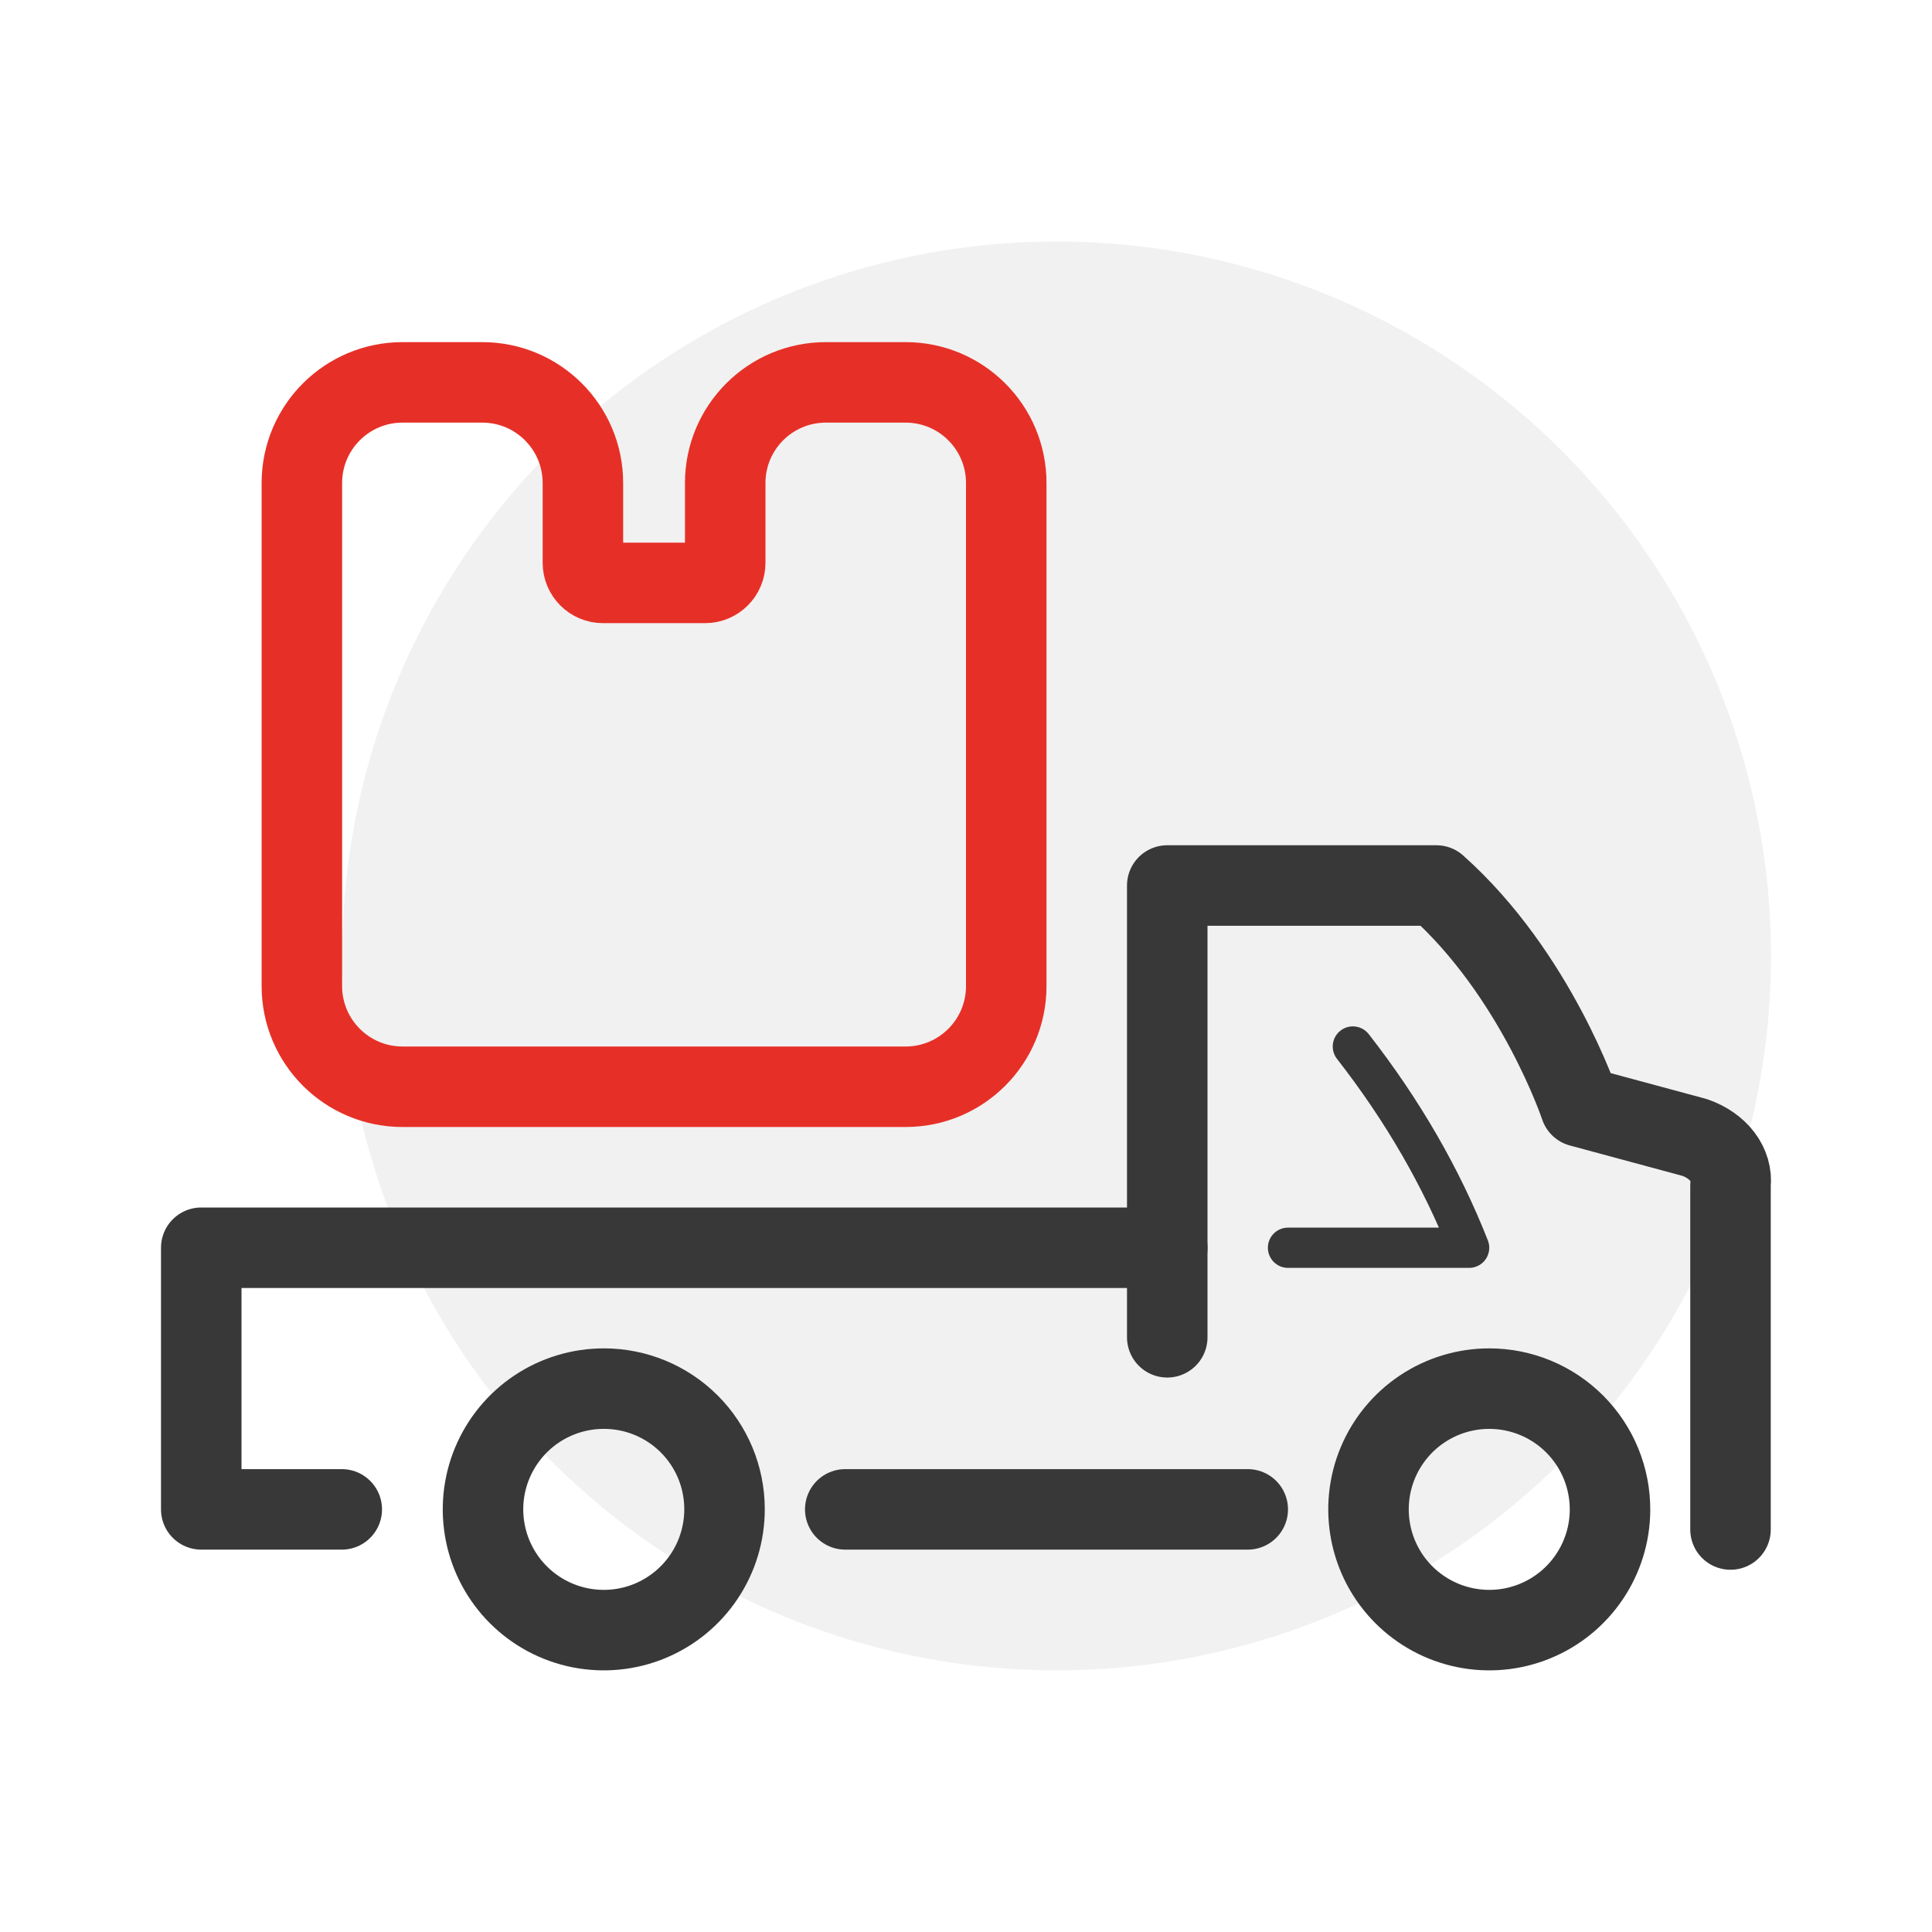 <svg width="96" height="96" viewBox="0 0 96 96" fill="none" xmlns="http://www.w3.org/2000/svg">
<circle cx="52.5" cy="47.5" r="35.5" fill="#F1F1F1"/>
<path d="M16.982 75H10V62H58" stroke="#383838" stroke-width="4" stroke-linecap="round" stroke-linejoin="round"/>
<path d="M62 75L42 75" stroke="#383838" stroke-width="4" stroke-linecap="round" stroke-linejoin="round"/>
<path d="M58 66.449V44H71.371C76.342 48.428 78.525 54.987 78.525 54.987L84.215 56.523C84.79 56.724 85.269 57.058 85.587 57.479C85.904 57.899 86.044 58.386 85.988 58.87V76" stroke="#383838" stroke-width="4" stroke-linecap="round" stroke-linejoin="round"/>
<path d="M67.223 52C69.693 55.166 71.632 58.522 73 62H64" stroke="#383838" stroke-width="2" stroke-linecap="round" stroke-linejoin="round"/>
<path d="M80.001 75.035C79.994 76.22 79.636 77.377 78.972 78.359C78.309 79.341 77.369 80.105 76.272 80.553C75.175 81.002 73.97 81.116 72.808 80.88C71.647 80.645 70.581 80.071 69.745 79.23C68.909 78.39 68.341 77.321 68.113 76.158C67.884 74.995 68.005 73.79 68.46 72.696C68.915 71.602 69.684 70.666 70.67 70.009C71.656 69.351 72.815 69 74 69C74.791 69 75.574 69.156 76.305 69.46C77.035 69.764 77.698 70.209 78.256 70.77C78.813 71.331 79.254 71.996 79.554 72.728C79.853 73.46 80.005 74.244 80.001 75.035Z" stroke="#383838" stroke-width="4" stroke-linejoin="round"/>
<path d="M36.001 74.988C36.003 76.176 35.653 77.338 34.994 78.326C34.336 79.315 33.399 80.085 32.302 80.541C31.205 80.997 29.998 81.116 28.833 80.885C27.668 80.654 26.597 80.082 25.758 79.243C24.918 78.403 24.346 77.333 24.115 76.168C23.884 75.003 24.003 73.795 24.459 72.698C24.915 71.602 25.686 70.665 26.674 70.006C27.663 69.348 28.824 68.998 30.012 69C31.6 69 33.123 69.631 34.247 70.754C35.37 71.877 36.001 73.4 36.001 74.988V74.988Z" stroke="#383838" stroke-width="4" stroke-linejoin="round"/>
<path d="M20 19C17.239 19 15 21.239 15 24V49C15 51.761 17.239 54 20 54H45C47.761 54 50 51.761 50 49V24C50 21.239 47.761 19 45 19H41.036C38.274 19 36.036 21.239 36.036 24V27.964C36.036 28.517 35.588 28.964 35.036 28.964H29.964C29.412 28.964 28.964 28.517 28.964 27.964V24C28.964 21.239 26.726 19 23.964 19H20Z" stroke="#E63027" stroke-width="4" stroke-linejoin="round"/>
</svg>

